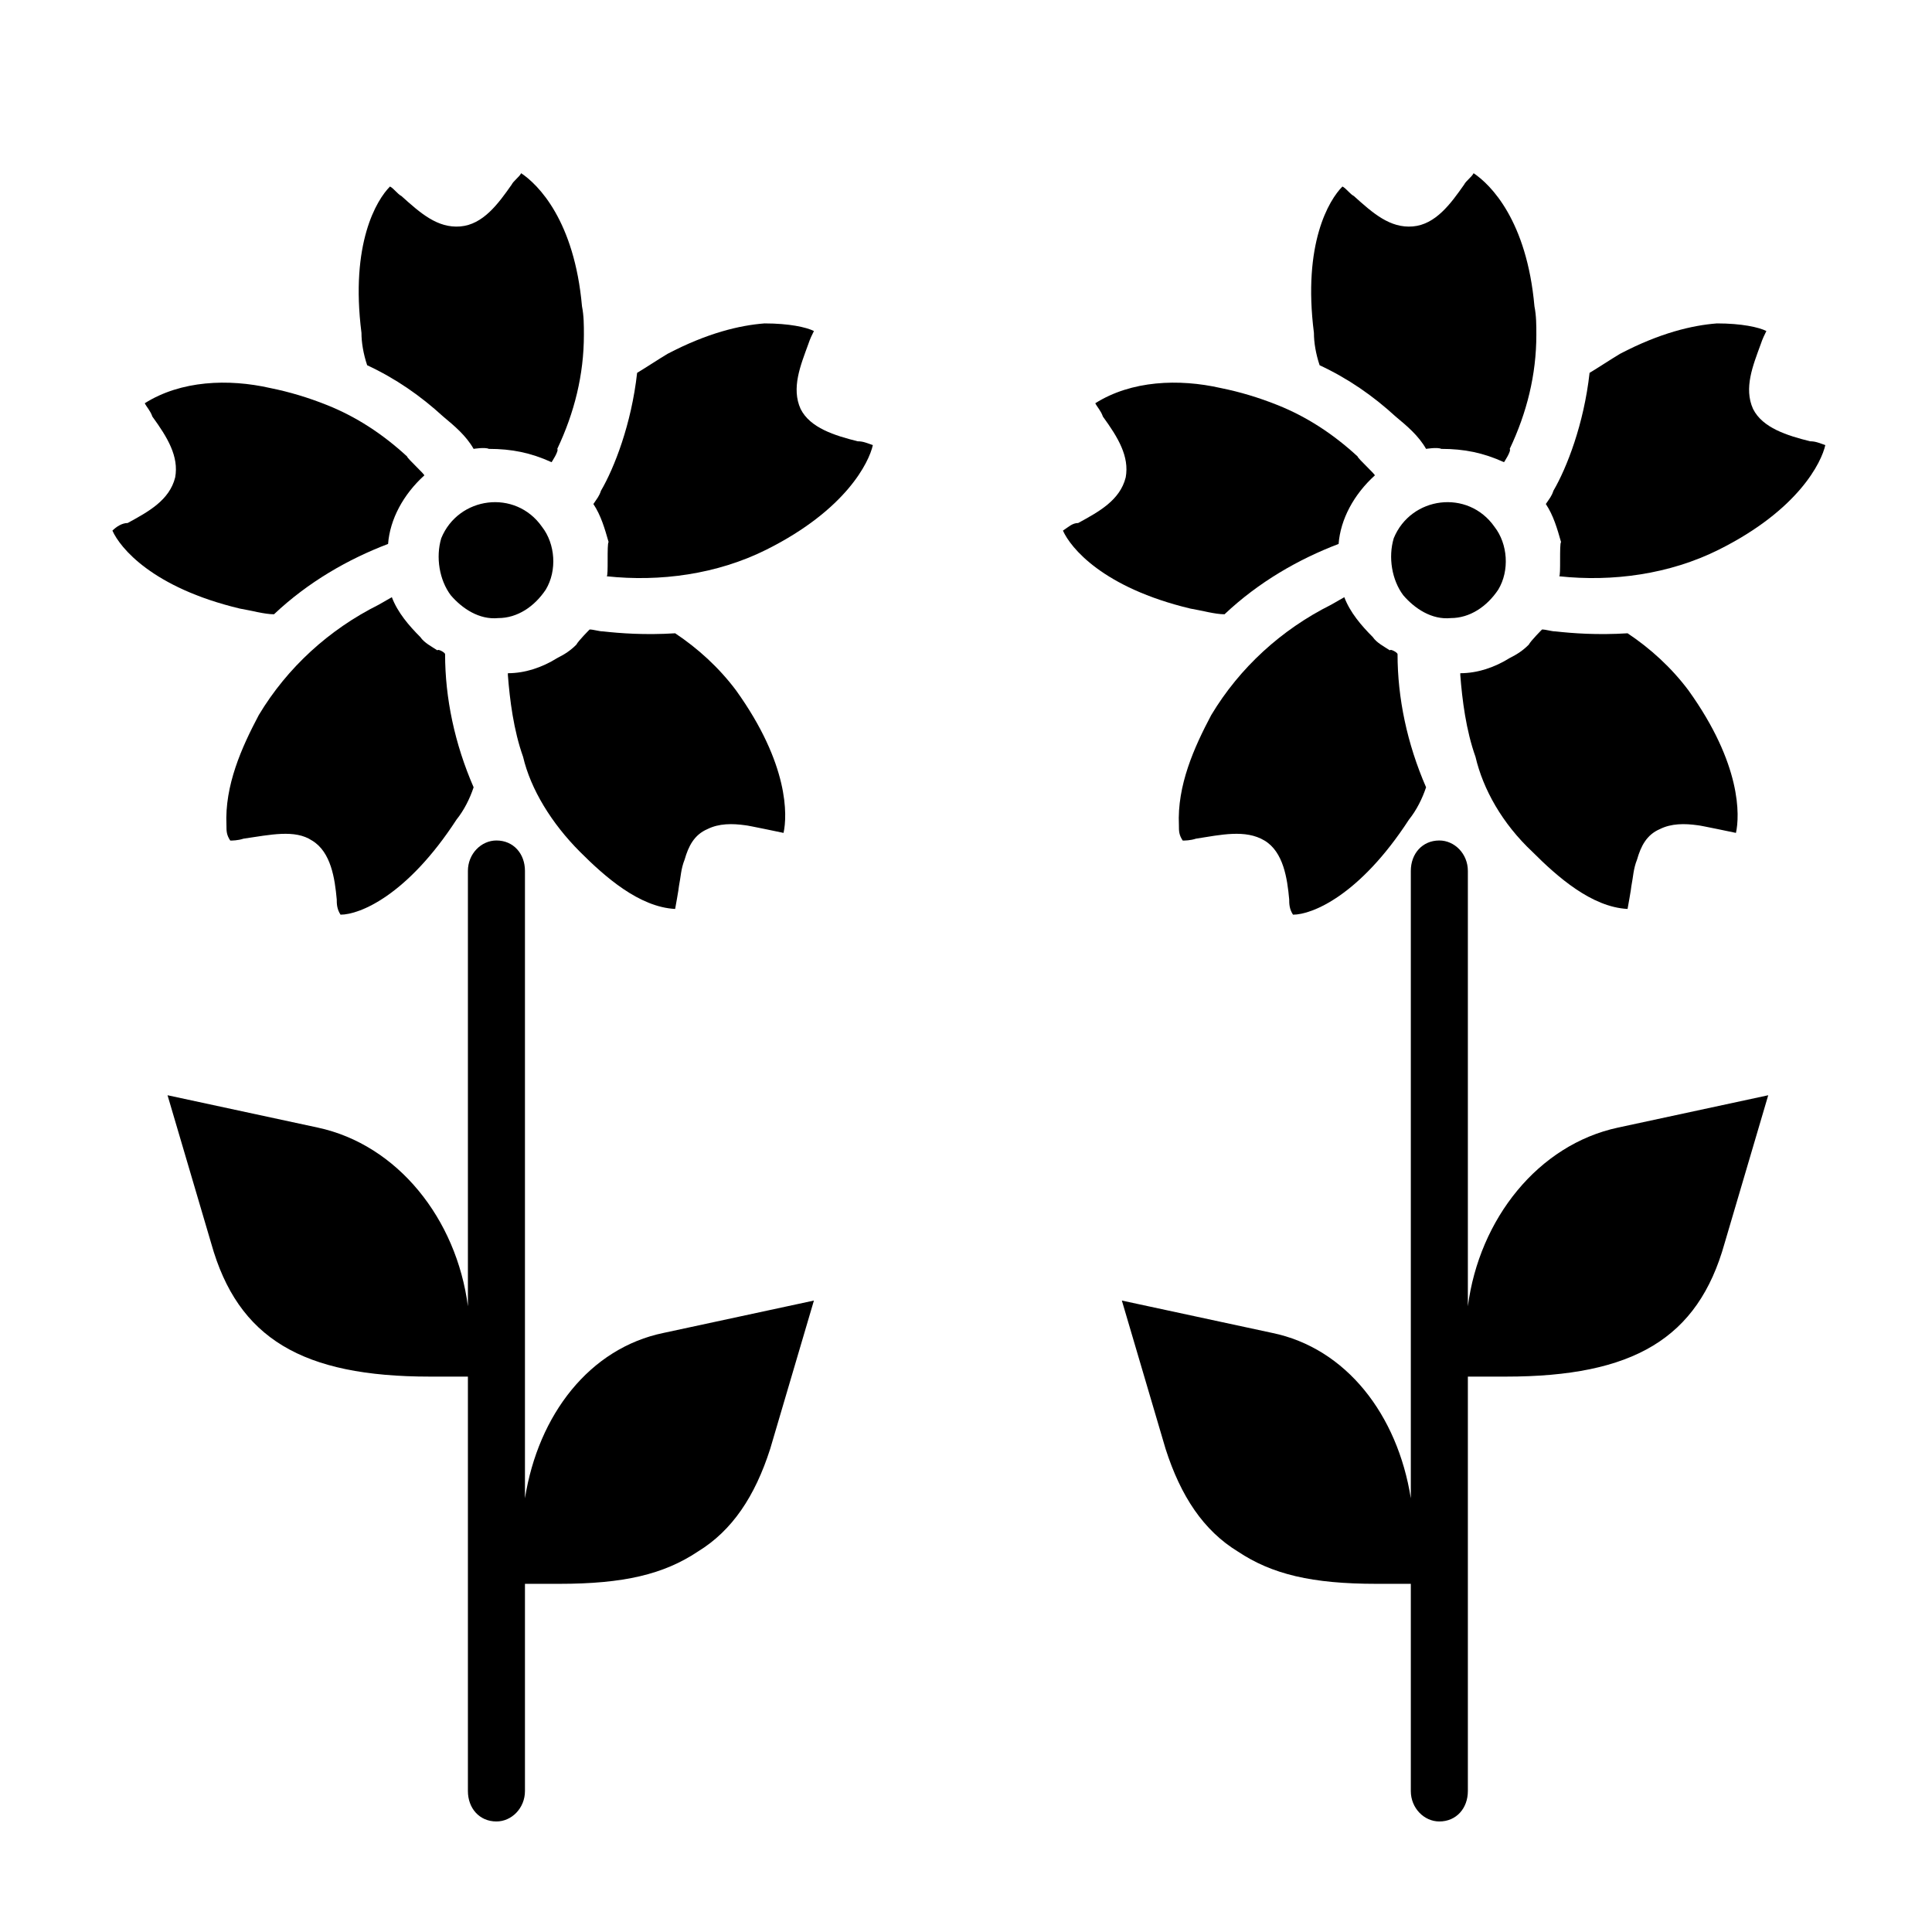 <?xml version="1.0" encoding="UTF-8"?>
<!-- Uploaded to: ICON Repo, www.iconrepo.com, Generator: ICON Repo Mixer Tools -->
<svg fill="#000000" width="800px" height="800px" version="1.1" viewBox="144 144 512 512" xmlns="http://www.w3.org/2000/svg">
 <g>
  <path d="m263.46 301.75c3.023 3.527 7.559 6.551 12.594 6.047 5.039 0 9.574-3.023 12.594-7.559 3.023-5.039 2.519-12.09-1.008-16.625-7.055-10.078-22.168-8.062-26.703 3.023-1.504 5.039-0.5 11.086 2.523 15.113z"/>
  <path d="m304.78 296.72c14.105 1.512 29.223-0.504 42.32-7.055 21.16-10.578 27.207-23.176 28.215-27.711-1.512-0.504-2.519-1.008-4.031-1.008-6.047-1.512-12.594-3.527-15.113-8.566-2.519-5.543 0-11.586 2.016-17.129 0.504-1.512 1.008-2.519 1.512-3.527-2.016-1.008-6.551-2.016-13.098-2.016-6.551 0.504-15.113 2.519-25.695 8.062-2.519 1.512-5.543 3.527-8.062 5.039-1.512 13.602-6.047 25.191-9.574 31.234-0.504 1.512-1.008 2.016-2.016 3.527 2.016 3.023 3.023 6.551 4.031 10.078-0.504 0.504 0 9.07-0.504 9.07z"/>
  <path d="m297.73 369.77c6.551 6.551 15.617 14.609 25.191 15.113 0 0 1.008-5.543 1.008-6.047 0.504-2.519 0.504-4.535 1.512-7.055 1.008-3.527 2.519-6.551 6.047-8.062 3.023-1.512 6.551-1.512 10.078-1.008 0.504 0 10.078 2.016 10.078 2.016 1.008-4.535 1.512-18.137-12.594-37.785-4.535-6.047-10.078-11.082-16.121-15.113-8.062 0.504-14.609 0-19.145-0.504-1.008 0-2.519-0.504-3.527-0.504 0 0-3.023 3.023-3.527 4.031-1.512 1.512-3.023 2.519-5.039 3.527-4.031 2.519-8.566 4.031-13.098 4.031v0.504c0.504 6.551 1.512 14.609 4.031 21.664 2.004 8.566 7.547 17.633 15.105 25.191z"/>
  <path d="m226.69 366.75c5.039 3.023 6.047 10.078 6.551 15.617 0 1.008 0 2.519 1.008 4.031 5.039 0 17.633-5.039 30.73-25.191 2.016-2.519 3.527-5.543 4.535-8.566-5.039-11.586-7.559-23.68-7.559-35.266 0-0.504-2.016-1.512-2.016-1.008-1.512-1.008-3.527-2.016-4.535-3.527-3.023-3.023-6.047-6.551-7.559-10.578l-3.527 2.016c-13.098 6.551-24.184 16.625-31.738 29.223-4.535 8.566-9.07 18.641-8.566 29.223 0 1.512 0 2.519 1.008 4.031 0.504 0 2.016 0 3.527-0.504 7.059-1.012 13.605-2.523 18.141 0.5z"/>
  <path d="m173.79 284.62c2.016 4.535 10.578 15.113 33.754 20.656 3.023 0.504 6.551 1.512 9.07 1.512 9.07-8.566 19.648-14.609 30.23-18.641 0.504-6.551 4.031-13.098 9.574-18.137 0.504 0-4.535-4.535-4.535-5.039-6.551-6.047-13.602-10.578-21.16-13.602-5.039-2.016-10.078-3.527-15.113-4.535-11.082-2.519-23.68-2.016-33.25 4.031 0.504 1.008 1.512 2.016 2.016 3.527 4.031 5.543 7.055 10.578 6.047 16.121-1.512 6.047-7.055 9.07-12.594 12.09-1.52 0-3.031 1.008-4.039 2.016z"/>
  <path d="m241.3 240.79c7.559 3.527 14.105 8.062 20.152 13.602 3.023 2.519 6.047 5.039 8.062 8.566 0 0 3.023-0.504 4.031 0 6.047 0 11.082 1.008 16.625 3.527 0 0 2.016-3.023 1.512-3.527 4.535-9.574 7.055-19.648 7.055-30.23 0-2.519 0-5.039-0.504-7.559-2.016-22.672-11.586-32.242-16.121-35.266-0.504 1.008-2.016 2.016-2.519 3.023-3.527 5.039-7.559 10.578-13.602 11.082-6.047 0.504-10.578-3.527-15.617-8.062-1.008-0.504-2.016-2.016-3.023-2.519-3.527 3.527-10.578 15.113-7.559 38.793-0.004 2.527 0.5 5.551 1.508 8.57z"/>
  <path d="m228.2 442.82c21.16 4.535 36.777 24.184 39.801 47.359v-115.38c0-4.535 3.527-8.062 7.559-8.062 4.535 0 7.559 3.527 7.559 8.062v166.26c3.527-22.168 17.129-39.801 36.777-43.832l39.801-8.566-11.586 39.297c-4.031 12.594-10.078 21.664-19.145 27.207-9.07 6.047-19.648 8.566-36.777 8.566h-9.07v54.914c0 4.535-3.527 8.062-7.559 8.062-4.535 0-7.559-3.527-7.559-8.062v-109.83h-10.078c-33.754 0-50.883-10.078-57.938-35.266l-11.586-39.297z"/>
  <path d="m515.88 301.75c3.023 3.527 7.559 6.551 12.594 6.047 5.039 0 9.574-3.023 12.594-7.559 3.023-5.039 2.519-12.09-1.008-16.625-7.055-10.078-22.168-8.062-26.703 3.023-1.508 5.039-0.5 11.086 2.523 15.113z"/>
  <path d="m557.19 296.72c14.105 1.512 29.223-0.504 42.32-7.055 21.16-10.578 27.207-23.176 28.215-27.711-1.512-0.504-2.519-1.008-4.031-1.008-6.047-1.512-12.594-3.527-15.113-8.566-2.519-5.543 0-11.586 2.016-17.129 0.504-1.512 1.008-2.519 1.512-3.527-2.016-1.008-6.551-2.016-13.098-2.016-6.551 0.504-15.113 2.519-25.695 8.062-2.519 1.512-5.543 3.527-8.062 5.039-1.512 13.602-6.047 25.191-9.574 31.234-0.504 1.512-1.008 2.016-2.016 3.527 2.016 3.023 3.023 6.551 4.031 10.078-0.504 0.504 0 9.07-0.504 9.07z"/>
  <path d="m550.13 369.77c6.551 6.551 15.617 14.609 25.191 15.113 0 0 1.008-5.543 1.008-6.047 0.504-2.519 0.504-4.535 1.512-7.055 1.008-3.527 2.519-6.551 6.047-8.062 3.023-1.512 6.551-1.512 10.078-1.008 0.504 0 10.078 2.016 10.078 2.016 1.008-4.535 1.512-18.137-12.594-37.785-4.535-6.047-10.078-11.082-16.121-15.113-8.062 0.504-14.609 0-19.145-0.504-1.008 0-2.519-0.504-3.527-0.504 0 0-3.023 3.023-3.527 4.031-1.512 1.512-3.023 2.519-5.039 3.527-4.031 2.519-8.566 4.031-13.098 4.031v0.504c0.504 6.551 1.512 14.609 4.031 21.664 2.008 8.566 7.047 17.633 15.105 25.191z"/>
  <path d="m479.1 366.75c5.039 3.023 6.047 10.078 6.551 15.617 0 1.008 0 2.519 1.008 4.031 5.039 0 17.633-5.039 30.73-25.191 2.016-2.519 3.527-5.543 4.535-8.566-5.039-11.586-7.559-23.68-7.559-35.266 0-0.504-2.016-1.512-2.016-1.008-1.512-1.008-3.527-2.016-4.535-3.527-3.023-3.023-6.047-6.551-7.559-10.578l-3.527 2.016c-13.098 6.551-24.184 16.625-31.738 29.223-4.535 8.566-9.07 18.641-8.566 29.223 0 1.512 0 2.519 1.008 4.031 0.504 0 2.016 0 3.527-0.504 6.551-1.012 13.102-2.523 18.141 0.5z"/>
  <path d="m425.69 284.62c2.016 4.535 10.578 15.113 33.754 20.656 3.023 0.504 6.551 1.512 9.07 1.512 9.07-8.566 19.648-14.609 30.23-18.641 0.504-6.551 4.031-13.098 9.574-18.137 0.504 0-4.535-4.535-4.535-5.039-6.551-6.047-13.602-10.578-21.16-13.602-5.039-2.016-10.078-3.527-15.113-4.535-11.082-2.519-23.68-2.016-33.25 4.031 0.504 1.008 1.512 2.016 2.016 3.527 4.031 5.543 7.055 10.578 6.047 16.121-1.512 6.047-7.055 9.07-12.594 12.09-1.52 0-2.527 1.008-4.039 2.016z"/>
  <path d="m493.71 240.79c7.559 3.527 14.105 8.062 20.152 13.602 3.023 2.519 6.047 5.039 8.062 8.566 0 0 3.023-0.504 4.031 0 6.047 0 11.082 1.008 16.625 3.527 0 0 2.016-3.023 1.512-3.527 4.535-9.574 7.055-19.648 7.055-30.23 0-2.519 0-5.039-0.504-7.559-2.016-22.672-11.586-32.242-16.121-35.266-0.504 1.008-2.016 2.016-2.519 3.023-3.527 5.039-7.559 10.578-13.602 11.082-6.047 0.504-10.578-3.527-15.617-8.062-1.008-0.504-2.016-2.016-3.023-2.519-3.527 3.527-10.578 15.113-7.559 38.793-0.004 2.527 0.5 5.551 1.508 8.57z"/>
  <path d="m572.8 442.82c-21.16 4.535-36.777 24.184-39.801 47.359v-115.38c0-4.535-3.527-8.062-7.559-8.062-4.535 0-7.559 3.527-7.559 8.062v166.26c-3.527-22.168-17.129-39.801-36.777-43.832l-39.801-8.566 11.586 39.297c4.031 12.594 10.078 21.664 19.145 27.207 9.07 6.047 19.648 8.566 36.777 8.566h9.07v54.914c0 4.535 3.527 8.062 7.559 8.062 4.535 0 7.559-3.527 7.559-8.062v-109.83h10.078c33.754 0 50.883-10.078 57.938-35.266l11.586-39.297z"/>
 </g>
</svg>